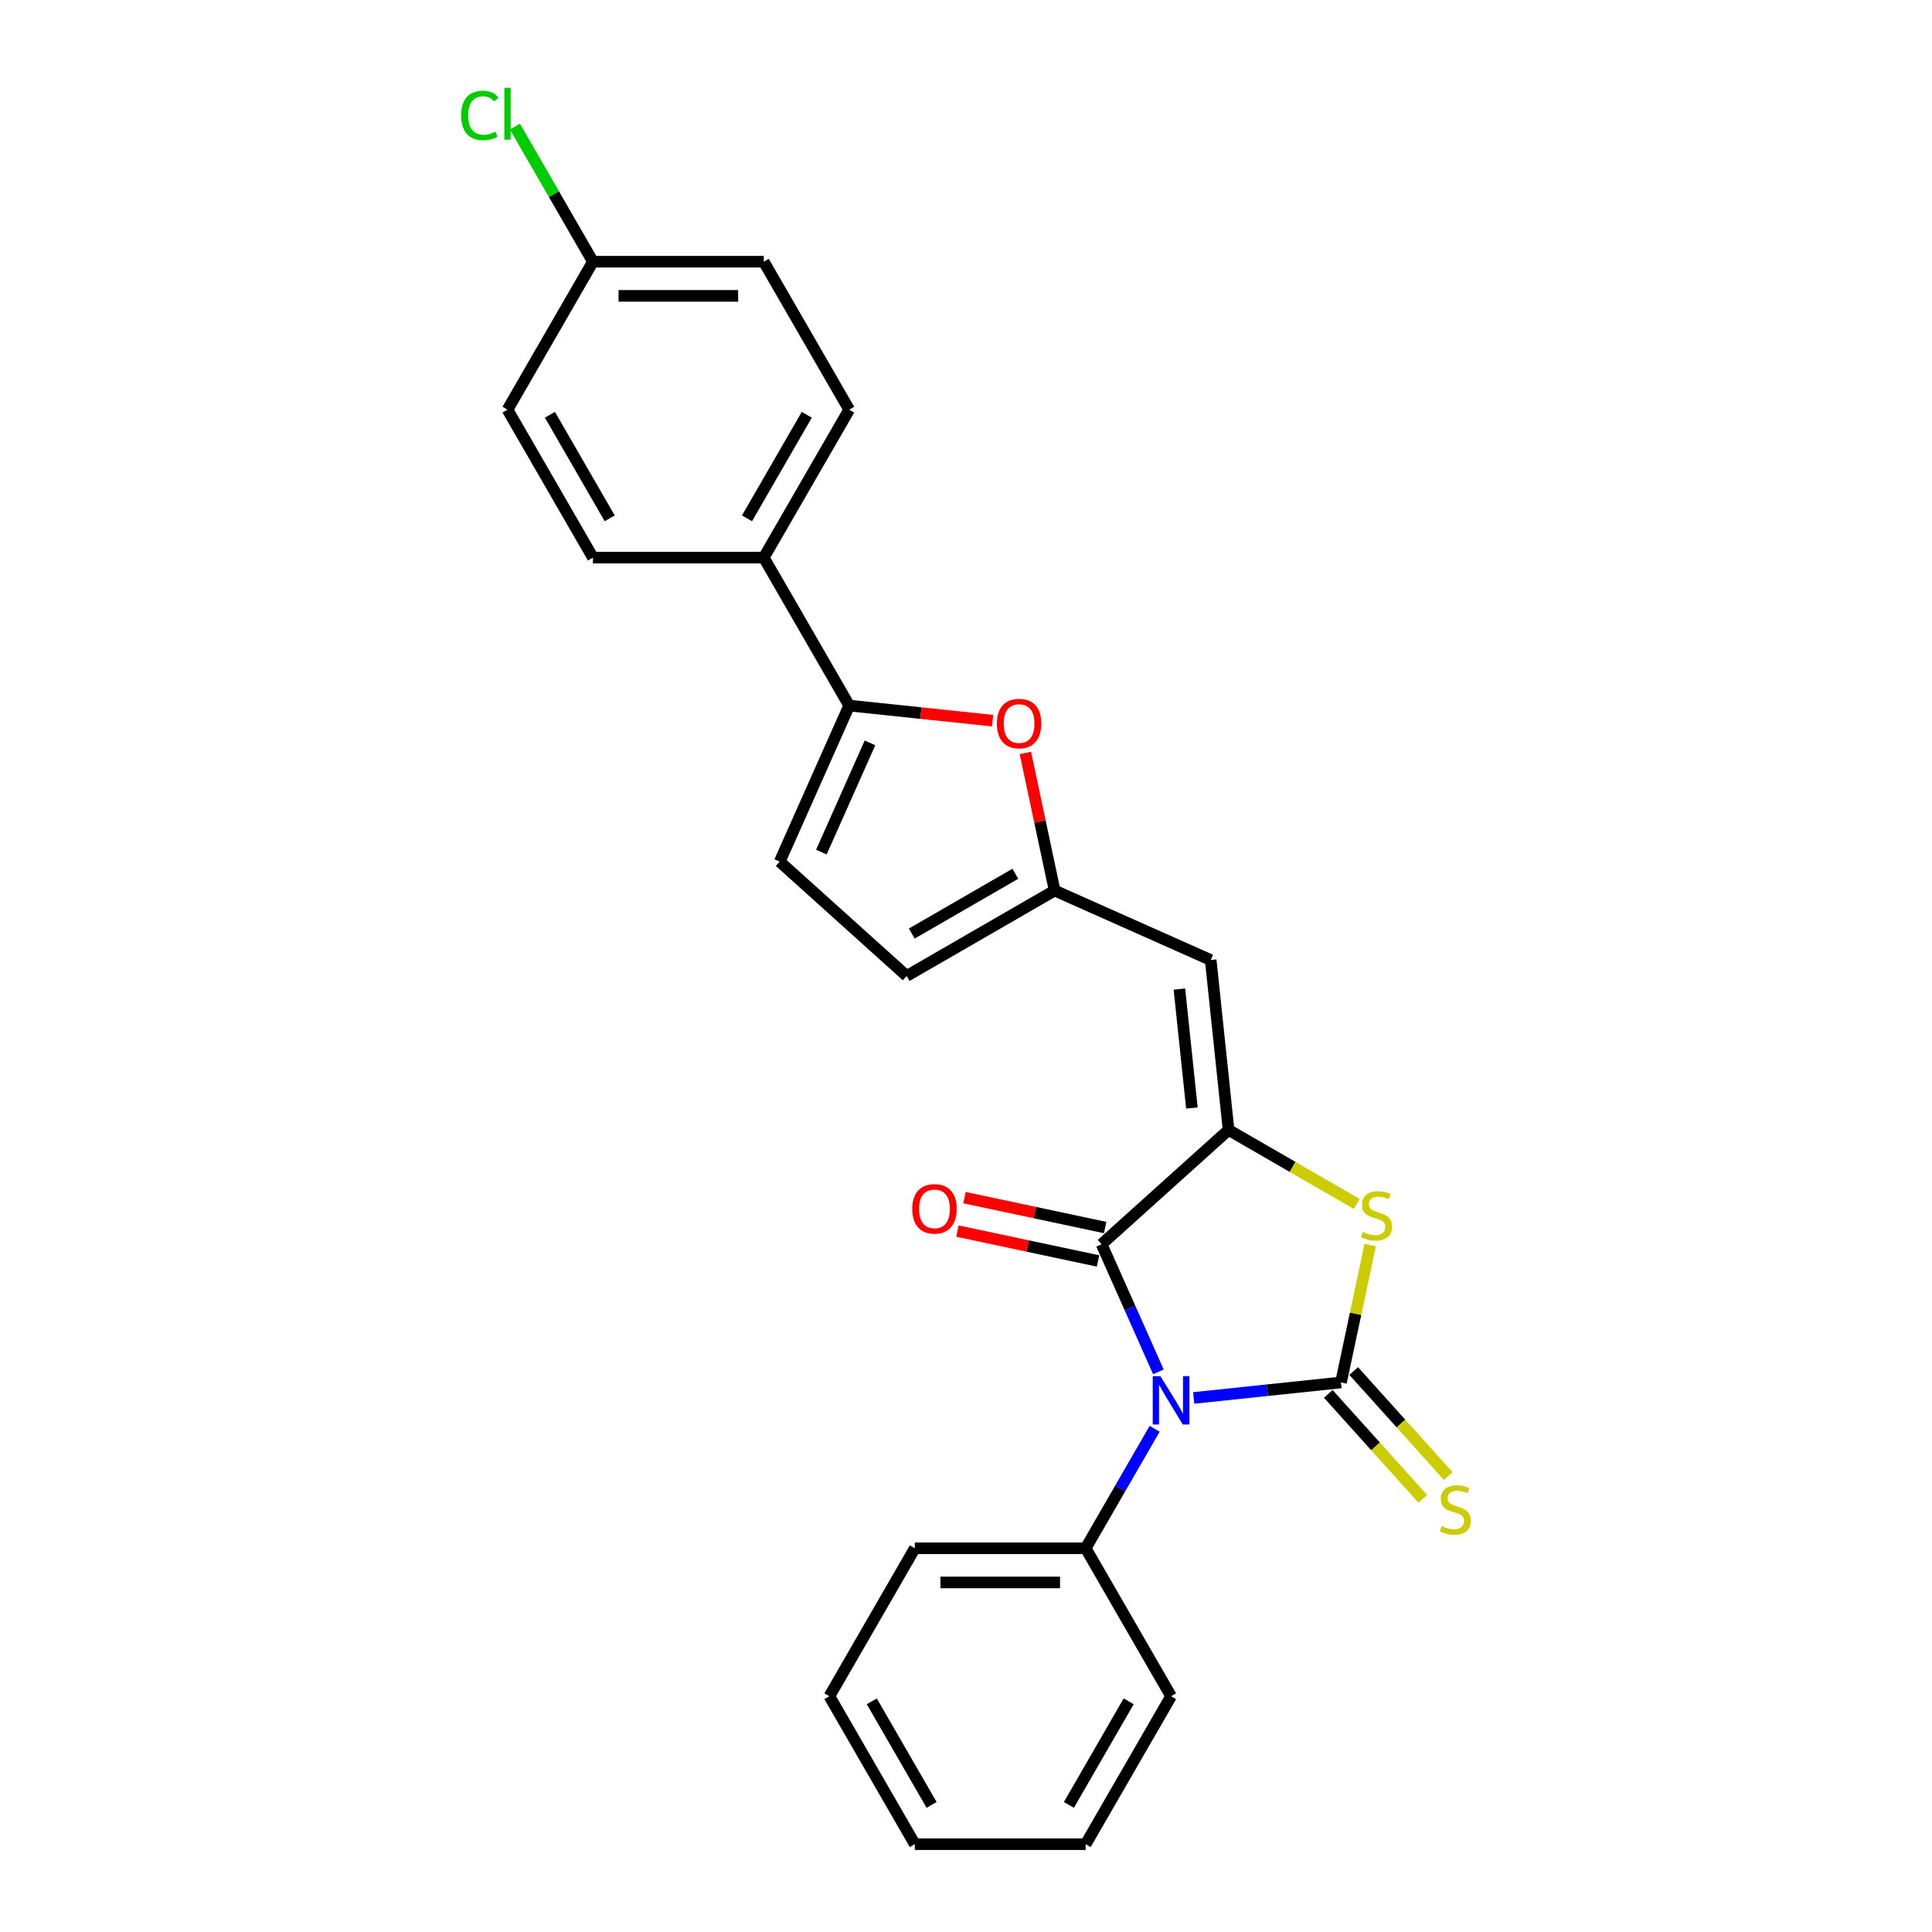 <?xml version='1.0' encoding='iso-8859-1'?>
<svg version='1.1' baseProfile='full'
              xmlns='http://www.w3.org/2000/svg'
                      xmlns:rdkit='http://www.rdkit.org/xml'
                      xmlns:xlink='http://www.w3.org/1999/xlink'
                  xml:space='preserve'
width='1000px' height='1000px' viewBox='0 0 1000 1000'>
<!-- END OF HEADER -->
<rect style='opacity:1.0;fill:#FFFFFF;stroke:none' width='1000' height='1000' x='0' y='0'> </rect>
<path class='bond-0' d='M 617.859,723.572 L 655.977,719.566' style='fill:none;fill-rule:evenodd;stroke:#0000FF;stroke-width:6px;stroke-linecap:butt;stroke-linejoin:miter;stroke-opacity:1' />
<path class='bond-0' d='M 655.977,719.566 L 694.094,715.56' style='fill:none;fill-rule:evenodd;stroke:#000000;stroke-width:6px;stroke-linecap:butt;stroke-linejoin:miter;stroke-opacity:1' />
<path class='bond-2' d='M 599.592,710.071 L 584.888,677.046' style='fill:none;fill-rule:evenodd;stroke:#0000FF;stroke-width:6px;stroke-linecap:butt;stroke-linejoin:miter;stroke-opacity:1' />
<path class='bond-2' d='M 584.888,677.046 L 570.184,644.02' style='fill:none;fill-rule:evenodd;stroke:#000000;stroke-width:6px;stroke-linecap:butt;stroke-linejoin:miter;stroke-opacity:1' />
<path class='bond-11' d='M 597.645,739.535 L 579.791,770.459' style='fill:none;fill-rule:evenodd;stroke:#0000FF;stroke-width:6px;stroke-linecap:butt;stroke-linejoin:miter;stroke-opacity:1' />
<path class='bond-11' d='M 579.791,770.459 L 561.937,801.384' style='fill:none;fill-rule:evenodd;stroke:#000000;stroke-width:6px;stroke-linecap:butt;stroke-linejoin:miter;stroke-opacity:1' />
<path class='bond-3' d='M 694.094,715.56 L 701.654,679.996' style='fill:none;fill-rule:evenodd;stroke:#000000;stroke-width:6px;stroke-linecap:butt;stroke-linejoin:miter;stroke-opacity:1' />
<path class='bond-3' d='M 701.654,679.996 L 709.213,644.433' style='fill:none;fill-rule:evenodd;stroke:#CCCC00;stroke-width:6px;stroke-linecap:butt;stroke-linejoin:miter;stroke-opacity:1' />
<path class='bond-9' d='M 687.523,721.477 L 711.988,748.648' style='fill:none;fill-rule:evenodd;stroke:#000000;stroke-width:6px;stroke-linecap:butt;stroke-linejoin:miter;stroke-opacity:1' />
<path class='bond-9' d='M 711.988,748.648 L 736.453,775.819' style='fill:none;fill-rule:evenodd;stroke:#CCCC00;stroke-width:6px;stroke-linecap:butt;stroke-linejoin:miter;stroke-opacity:1' />
<path class='bond-9' d='M 700.666,709.643 L 725.131,736.814' style='fill:none;fill-rule:evenodd;stroke:#000000;stroke-width:6px;stroke-linecap:butt;stroke-linejoin:miter;stroke-opacity:1' />
<path class='bond-9' d='M 725.131,736.814 L 749.596,763.985' style='fill:none;fill-rule:evenodd;stroke:#CCCC00;stroke-width:6px;stroke-linecap:butt;stroke-linejoin:miter;stroke-opacity:1' />
<path class='bond-1' d='M 635.899,584.85 L 570.184,644.02' style='fill:none;fill-rule:evenodd;stroke:#000000;stroke-width:6px;stroke-linecap:butt;stroke-linejoin:miter;stroke-opacity:1' />
<path class='bond-4' d='M 635.899,584.85 L 626.656,496.907' style='fill:none;fill-rule:evenodd;stroke:#000000;stroke-width:6px;stroke-linecap:butt;stroke-linejoin:miter;stroke-opacity:1' />
<path class='bond-4' d='M 616.924,573.507 L 610.453,511.947' style='fill:none;fill-rule:evenodd;stroke:#000000;stroke-width:6px;stroke-linecap:butt;stroke-linejoin:miter;stroke-opacity:1' />
<path class='bond-25' d='M 635.899,584.85 L 669.069,604.001' style='fill:none;fill-rule:evenodd;stroke:#000000;stroke-width:6px;stroke-linecap:butt;stroke-linejoin:miter;stroke-opacity:1' />
<path class='bond-25' d='M 669.069,604.001 L 702.24,623.152' style='fill:none;fill-rule:evenodd;stroke:#CCCC00;stroke-width:6px;stroke-linecap:butt;stroke-linejoin:miter;stroke-opacity:1' />
<path class='bond-13' d='M 572.023,635.371 L 535.628,627.635' style='fill:none;fill-rule:evenodd;stroke:#000000;stroke-width:6px;stroke-linecap:butt;stroke-linejoin:miter;stroke-opacity:1' />
<path class='bond-13' d='M 535.628,627.635 L 499.233,619.899' style='fill:none;fill-rule:evenodd;stroke:#FF0000;stroke-width:6px;stroke-linecap:butt;stroke-linejoin:miter;stroke-opacity:1' />
<path class='bond-13' d='M 568.346,652.67 L 531.951,644.934' style='fill:none;fill-rule:evenodd;stroke:#000000;stroke-width:6px;stroke-linecap:butt;stroke-linejoin:miter;stroke-opacity:1' />
<path class='bond-13' d='M 531.951,644.934 L 495.556,637.198' style='fill:none;fill-rule:evenodd;stroke:#FF0000;stroke-width:6px;stroke-linecap:butt;stroke-linejoin:miter;stroke-opacity:1' />
<path class='bond-7' d='M 626.656,496.907 L 545.873,460.94' style='fill:none;fill-rule:evenodd;stroke:#000000;stroke-width:6px;stroke-linecap:butt;stroke-linejoin:miter;stroke-opacity:1' />
<path class='bond-5' d='M 439.544,365.201 L 476.663,369.102' style='fill:none;fill-rule:evenodd;stroke:#000000;stroke-width:6px;stroke-linecap:butt;stroke-linejoin:miter;stroke-opacity:1' />
<path class='bond-5' d='M 476.663,369.102 L 513.781,373.004' style='fill:none;fill-rule:evenodd;stroke:#FF0000;stroke-width:6px;stroke-linecap:butt;stroke-linejoin:miter;stroke-opacity:1' />
<path class='bond-12' d='M 439.544,365.201 L 395.33,288.62' style='fill:none;fill-rule:evenodd;stroke:#000000;stroke-width:6px;stroke-linecap:butt;stroke-linejoin:miter;stroke-opacity:1' />
<path class='bond-27' d='M 439.544,365.201 L 403.577,445.984' style='fill:none;fill-rule:evenodd;stroke:#000000;stroke-width:6px;stroke-linecap:butt;stroke-linejoin:miter;stroke-opacity:1' />
<path class='bond-27' d='M 450.306,384.512 L 425.129,441.06' style='fill:none;fill-rule:evenodd;stroke:#000000;stroke-width:6px;stroke-linecap:butt;stroke-linejoin:miter;stroke-opacity:1' />
<path class='bond-6' d='M 530.732,389.707 L 538.302,425.323' style='fill:none;fill-rule:evenodd;stroke:#FF0000;stroke-width:6px;stroke-linecap:butt;stroke-linejoin:miter;stroke-opacity:1' />
<path class='bond-6' d='M 538.302,425.323 L 545.873,460.94' style='fill:none;fill-rule:evenodd;stroke:#000000;stroke-width:6px;stroke-linecap:butt;stroke-linejoin:miter;stroke-opacity:1' />
<path class='bond-10' d='M 545.873,460.94 L 469.292,505.154' style='fill:none;fill-rule:evenodd;stroke:#000000;stroke-width:6px;stroke-linecap:butt;stroke-linejoin:miter;stroke-opacity:1' />
<path class='bond-10' d='M 525.543,452.256 L 471.936,483.206' style='fill:none;fill-rule:evenodd;stroke:#000000;stroke-width:6px;stroke-linecap:butt;stroke-linejoin:miter;stroke-opacity:1' />
<path class='bond-8' d='M 403.577,445.984 L 469.292,505.154' style='fill:none;fill-rule:evenodd;stroke:#000000;stroke-width:6px;stroke-linecap:butt;stroke-linejoin:miter;stroke-opacity:1' />
<path class='bond-20' d='M 561.937,801.384 L 473.509,801.384' style='fill:none;fill-rule:evenodd;stroke:#000000;stroke-width:6px;stroke-linecap:butt;stroke-linejoin:miter;stroke-opacity:1' />
<path class='bond-20' d='M 548.673,819.069 L 486.773,819.069' style='fill:none;fill-rule:evenodd;stroke:#000000;stroke-width:6px;stroke-linecap:butt;stroke-linejoin:miter;stroke-opacity:1' />
<path class='bond-21' d='M 561.937,801.384 L 606.151,877.965' style='fill:none;fill-rule:evenodd;stroke:#000000;stroke-width:6px;stroke-linecap:butt;stroke-linejoin:miter;stroke-opacity:1' />
<path class='bond-14' d='M 395.33,288.62 L 439.544,212.04' style='fill:none;fill-rule:evenodd;stroke:#000000;stroke-width:6px;stroke-linecap:butt;stroke-linejoin:miter;stroke-opacity:1' />
<path class='bond-14' d='M 386.646,268.29 L 417.596,214.684' style='fill:none;fill-rule:evenodd;stroke:#000000;stroke-width:6px;stroke-linecap:butt;stroke-linejoin:miter;stroke-opacity:1' />
<path class='bond-15' d='M 395.33,288.62 L 306.902,288.62' style='fill:none;fill-rule:evenodd;stroke:#000000;stroke-width:6px;stroke-linecap:butt;stroke-linejoin:miter;stroke-opacity:1' />
<path class='bond-17' d='M 439.544,212.04 L 395.33,135.459' style='fill:none;fill-rule:evenodd;stroke:#000000;stroke-width:6px;stroke-linecap:butt;stroke-linejoin:miter;stroke-opacity:1' />
<path class='bond-18' d='M 306.902,288.62 L 262.688,212.04' style='fill:none;fill-rule:evenodd;stroke:#000000;stroke-width:6px;stroke-linecap:butt;stroke-linejoin:miter;stroke-opacity:1' />
<path class='bond-18' d='M 315.586,268.29 L 284.636,214.684' style='fill:none;fill-rule:evenodd;stroke:#000000;stroke-width:6px;stroke-linecap:butt;stroke-linejoin:miter;stroke-opacity:1' />
<path class='bond-16' d='M 306.902,135.459 L 262.688,212.04' style='fill:none;fill-rule:evenodd;stroke:#000000;stroke-width:6px;stroke-linecap:butt;stroke-linejoin:miter;stroke-opacity:1' />
<path class='bond-19' d='M 306.902,135.459 L 286.714,100.492' style='fill:none;fill-rule:evenodd;stroke:#000000;stroke-width:6px;stroke-linecap:butt;stroke-linejoin:miter;stroke-opacity:1' />
<path class='bond-19' d='M 286.714,100.492 L 266.526,65.525' style='fill:none;fill-rule:evenodd;stroke:#00CC00;stroke-width:6px;stroke-linecap:butt;stroke-linejoin:miter;stroke-opacity:1' />
<path class='bond-28' d='M 306.902,135.459 L 395.33,135.459' style='fill:none;fill-rule:evenodd;stroke:#000000;stroke-width:6px;stroke-linecap:butt;stroke-linejoin:miter;stroke-opacity:1' />
<path class='bond-28' d='M 320.166,153.144 L 382.066,153.144' style='fill:none;fill-rule:evenodd;stroke:#000000;stroke-width:6px;stroke-linecap:butt;stroke-linejoin:miter;stroke-opacity:1' />
<path class='bond-22' d='M 473.509,801.384 L 429.295,877.965' style='fill:none;fill-rule:evenodd;stroke:#000000;stroke-width:6px;stroke-linecap:butt;stroke-linejoin:miter;stroke-opacity:1' />
<path class='bond-23' d='M 606.151,877.965 L 561.937,954.545' style='fill:none;fill-rule:evenodd;stroke:#000000;stroke-width:6px;stroke-linecap:butt;stroke-linejoin:miter;stroke-opacity:1' />
<path class='bond-23' d='M 584.203,880.609 L 553.253,934.216' style='fill:none;fill-rule:evenodd;stroke:#000000;stroke-width:6px;stroke-linecap:butt;stroke-linejoin:miter;stroke-opacity:1' />
<path class='bond-26' d='M 429.295,877.965 L 473.509,954.545' style='fill:none;fill-rule:evenodd;stroke:#000000;stroke-width:6px;stroke-linecap:butt;stroke-linejoin:miter;stroke-opacity:1' />
<path class='bond-26' d='M 451.243,880.609 L 482.193,934.216' style='fill:none;fill-rule:evenodd;stroke:#000000;stroke-width:6px;stroke-linecap:butt;stroke-linejoin:miter;stroke-opacity:1' />
<path class='bond-24' d='M 561.937,954.545 L 473.509,954.545' style='fill:none;fill-rule:evenodd;stroke:#000000;stroke-width:6px;stroke-linecap:butt;stroke-linejoin:miter;stroke-opacity:1' />
<path  class='atom-0' d='M 600.615 712.282
L 608.821 725.546
Q 609.635 726.855, 610.944 729.224
Q 612.252 731.594, 612.323 731.736
L 612.323 712.282
L 615.648 712.282
L 615.648 737.324
L 612.217 737.324
L 603.41 722.822
Q 602.384 721.124, 601.287 719.179
Q 600.226 717.234, 599.908 716.632
L 599.908 737.324
L 596.654 737.324
L 596.654 712.282
L 600.615 712.282
' fill='#0000FF'/>
<path  class='atom-4' d='M 705.405 637.659
Q 705.688 637.766, 706.856 638.261
Q 708.023 638.756, 709.296 639.074
Q 710.605 639.357, 711.878 639.357
Q 714.248 639.357, 715.628 638.225
Q 717.007 637.058, 717.007 635.042
Q 717.007 633.662, 716.3 632.814
Q 715.628 631.965, 714.567 631.505
Q 713.505 631.045, 711.737 630.514
Q 709.508 629.842, 708.164 629.206
Q 706.856 628.569, 705.901 627.225
Q 704.981 625.881, 704.981 623.617
Q 704.981 620.469, 707.103 618.524
Q 709.261 616.578, 713.505 616.578
Q 716.406 616.578, 719.695 617.958
L 718.882 620.681
Q 715.875 619.443, 713.611 619.443
Q 711.171 619.443, 709.827 620.469
Q 708.483 621.459, 708.518 623.193
Q 708.518 624.537, 709.19 625.35
Q 709.898 626.164, 710.888 626.624
Q 711.914 627.083, 713.611 627.614
Q 715.875 628.321, 717.219 629.029
Q 718.563 629.736, 719.518 631.187
Q 720.509 632.601, 720.509 635.042
Q 720.509 638.508, 718.174 640.383
Q 715.875 642.222, 712.02 642.222
Q 709.791 642.222, 708.094 641.727
Q 706.431 641.267, 704.45 640.454
L 705.405 637.659
' fill='#CCCC00'/>
<path  class='atom-7' d='M 515.992 374.515
Q 515.992 368.502, 518.963 365.142
Q 521.934 361.782, 527.487 361.782
Q 533.041 361.782, 536.012 365.142
Q 538.983 368.502, 538.983 374.515
Q 538.983 380.599, 535.977 384.065
Q 532.97 387.496, 527.487 387.496
Q 521.97 387.496, 518.963 384.065
Q 515.992 380.634, 515.992 374.515
M 527.487 384.667
Q 531.308 384.667, 533.359 382.12
Q 535.446 379.538, 535.446 374.515
Q 535.446 369.599, 533.359 367.123
Q 531.308 364.611, 527.487 364.611
Q 523.667 364.611, 521.58 367.087
Q 519.529 369.563, 519.529 374.515
Q 519.529 379.573, 521.58 382.12
Q 523.667 384.667, 527.487 384.667
' fill='#FF0000'/>
<path  class='atom-10' d='M 746.19 789.87
Q 746.473 789.976, 747.64 790.471
Q 748.807 790.966, 750.081 791.285
Q 751.39 791.568, 752.663 791.568
Q 755.033 791.568, 756.412 790.436
Q 757.792 789.268, 757.792 787.252
Q 757.792 785.873, 757.084 785.024
Q 756.412 784.175, 755.351 783.715
Q 754.29 783.255, 752.521 782.725
Q 750.293 782.053, 748.949 781.416
Q 747.64 780.779, 746.685 779.435
Q 745.766 778.091, 745.766 775.827
Q 745.766 772.679, 747.888 770.734
Q 750.045 768.789, 754.29 768.789
Q 757.19 768.789, 760.48 770.168
L 759.666 772.892
Q 756.66 771.654, 754.396 771.654
Q 751.956 771.654, 750.611 772.679
Q 749.267 773.67, 749.303 775.403
Q 749.303 776.747, 749.975 777.561
Q 750.682 778.374, 751.673 778.834
Q 752.698 779.294, 754.396 779.824
Q 756.66 780.532, 758.004 781.239
Q 759.348 781.947, 760.303 783.397
Q 761.293 784.812, 761.293 787.252
Q 761.293 790.719, 758.959 792.593
Q 756.66 794.433, 752.804 794.433
Q 750.576 794.433, 748.878 793.937
Q 747.216 793.478, 745.235 792.664
L 746.19 789.87
' fill='#CCCC00'/>
<path  class='atom-14' d='M 472.193 625.706
Q 472.193 619.693, 475.164 616.332
Q 478.135 612.972, 483.689 612.972
Q 489.242 612.972, 492.213 616.332
Q 495.184 619.693, 495.184 625.706
Q 495.184 631.789, 492.178 635.256
Q 489.171 638.687, 483.689 638.687
Q 478.171 638.687, 475.164 635.256
Q 472.193 631.825, 472.193 625.706
M 483.689 635.857
Q 487.509 635.857, 489.56 633.31
Q 491.647 630.728, 491.647 625.706
Q 491.647 620.789, 489.56 618.313
Q 487.509 615.802, 483.689 615.802
Q 479.868 615.802, 477.782 618.278
Q 475.73 620.754, 475.73 625.706
Q 475.73 630.764, 477.782 633.31
Q 479.868 635.857, 483.689 635.857
' fill='#FF0000'/>
<path  class='atom-20' d='M 238.707 59.745
Q 238.707 53.519, 241.607 50.265
Q 244.543 46.975, 250.096 46.975
Q 255.26 46.975, 258.019 50.619
L 255.685 52.529
Q 253.669 49.876, 250.096 49.876
Q 246.311 49.876, 244.295 52.423
Q 242.314 54.934, 242.314 59.745
Q 242.314 64.697, 244.366 67.243
Q 246.453 69.79, 250.485 69.79
Q 253.244 69.79, 256.463 68.127
L 257.453 70.78
Q 256.144 71.629, 254.164 72.124
Q 252.183 72.62, 249.99 72.62
Q 244.543 72.62, 241.607 69.295
Q 238.707 65.97, 238.707 59.745
' fill='#00CC00'/>
<path  class='atom-20' d='M 261.061 45.455
L 264.315 45.455
L 264.315 72.301
L 261.061 72.301
L 261.061 45.455
' fill='#00CC00'/>
</svg>
